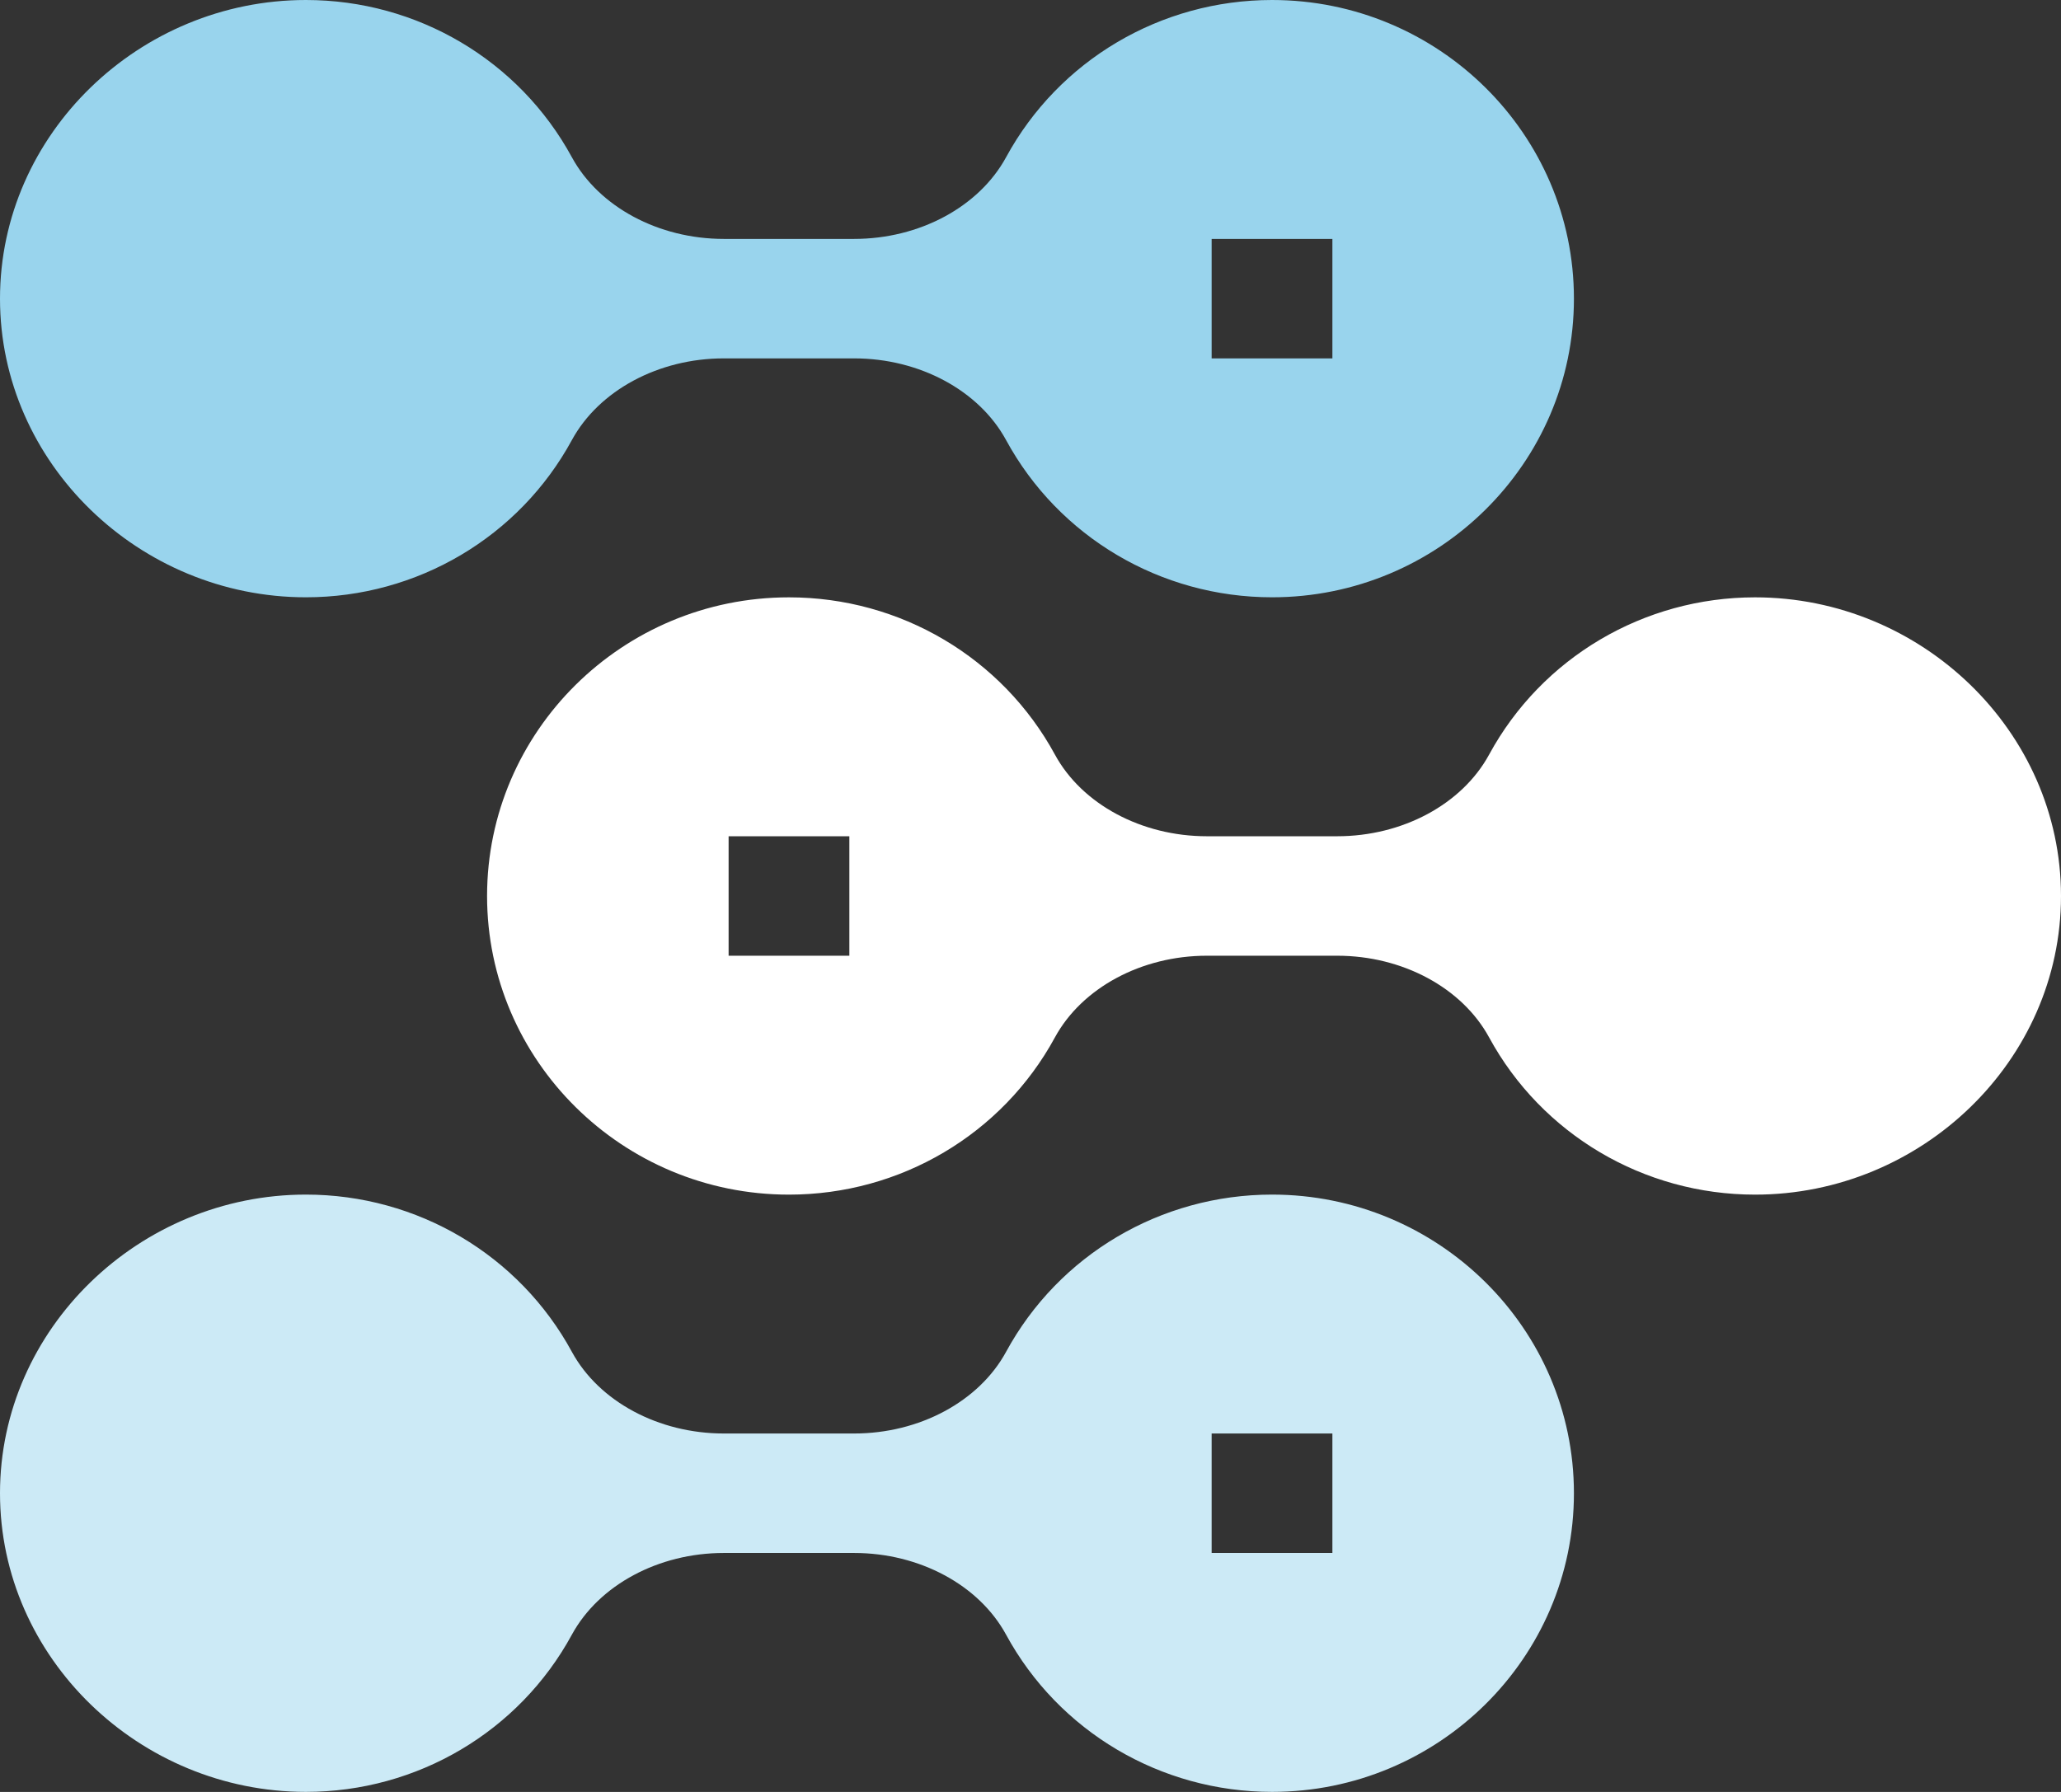 <svg width="46" height="40" viewBox="0 0 46 40" fill="none" xmlns="http://www.w3.org/2000/svg">
<rect x="0" y="0" width="46" height="40" fill="#333333" stroke="none"/>
<g clip-path="url(#clip0_1606_480)">
<path d="M6.828 13.333C9.313 13.333 11.587 11.988 12.764 9.823C13.368 8.715 14.698 8 16.154 8H19.065C20.52 8 21.851 8.715 22.454 9.822C23.632 11.988 25.906 13.333 28.391 13.333C32.106 13.333 35.129 10.342 35.129 6.667C35.129 2.991 32.106 0 28.391 0C25.906 0 23.632 1.345 22.455 3.51C21.851 4.618 20.52 5.333 19.065 5.333H16.154C14.698 5.333 13.368 4.618 12.765 3.512C11.587 1.345 9.313 0 6.828 0C3.113 0 0 2.991 0 6.667C0 10.342 3.113 13.333 6.828 13.333ZM27.043 5.333H29.738V8H27.043V5.333Z" fill="#99D4ED"/>
<path d="M6.828 39.999C9.313 39.999 11.587 38.654 12.764 36.489C13.368 35.381 14.698 34.666 16.154 34.666H19.065C20.52 34.666 21.851 35.381 22.454 36.488C23.632 38.654 25.906 39.999 28.391 39.999C32.106 39.999 35.129 37.008 35.129 33.333C35.129 29.657 32.106 26.666 28.391 26.666C25.906 26.666 23.632 28.011 22.455 30.176C21.851 31.285 20.52 31.999 19.065 31.999H16.154C14.698 31.999 13.368 31.285 12.765 30.178C11.587 28.011 9.313 26.666 6.828 26.666C3.113 26.666 0 29.657 0 33.333C0 37.008 3.113 39.999 6.828 39.999ZM27.043 31.999H29.738V34.666H27.043V31.999Z" fill="#CCEAF6"/>
<path d="M33.236 16.844C32.632 17.953 31.302 18.667 29.846 18.667H26.935C25.48 18.667 24.149 17.953 23.546 16.846C22.368 14.679 20.094 13.334 17.609 13.334C13.894 13.334 10.871 16.325 10.871 20.001C10.871 23.677 13.894 26.667 17.609 26.667C20.094 26.667 22.368 25.322 23.545 23.157C24.149 22.049 25.48 21.334 26.935 21.334H29.846C31.302 21.334 32.632 22.049 33.235 23.156C34.413 25.322 36.687 26.667 39.172 26.667C42.887 26.667 46 23.677 46 20.001C46 16.325 42.887 13.334 39.172 13.334C36.687 13.334 34.413 14.679 33.236 16.844ZM18.957 21.334H16.262V18.667H18.957V21.334Z" fill="white"/>
</g>
<defs>
<clipPath id="clip0_1606_480">
<rect width="46" height="39.999" fill="white"/>
</clipPath>
</defs>
</svg>
